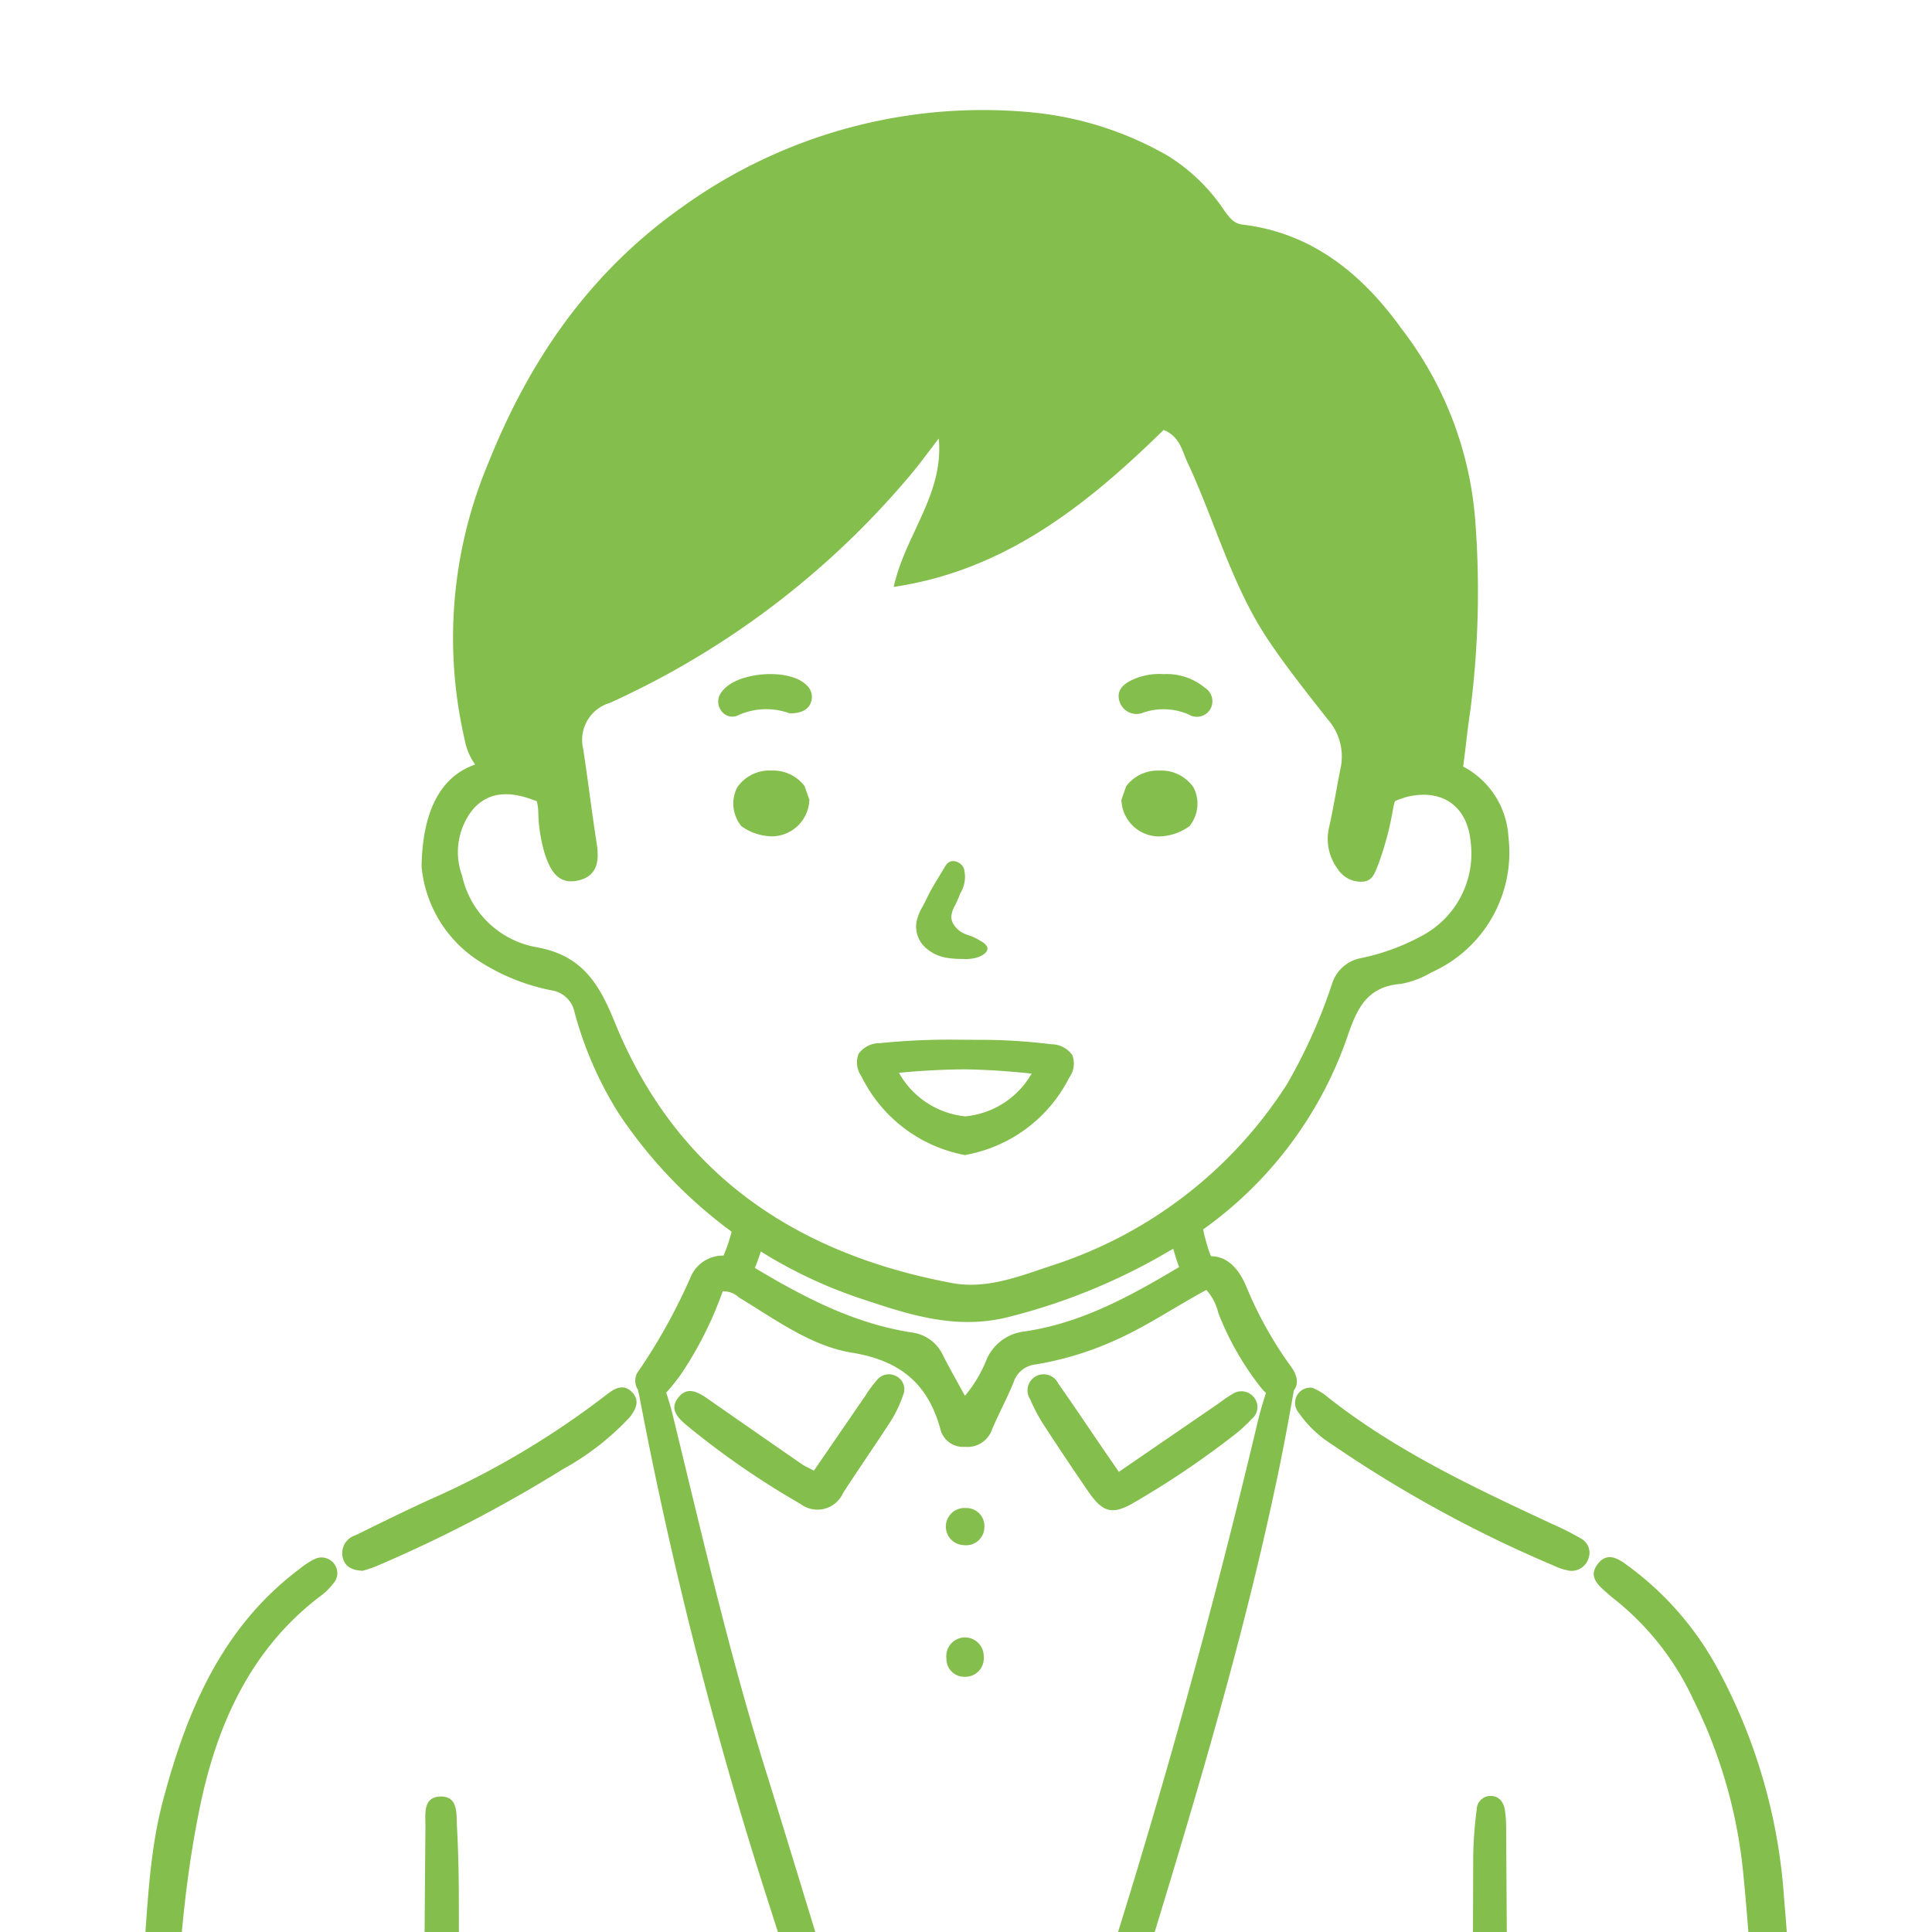 <svg xmlns="http://www.w3.org/2000/svg" xmlns:xlink="http://www.w3.org/1999/xlink" width="140" height="140" viewBox="0 0 140 140">
  <defs>
    <clipPath id="clip-path">
      <rect id="長方形_39" data-name="長方形 39" width="140" height="140" rx="5" transform="translate(283 5505)" fill="#fff"/>
    </clipPath>
  </defs>
  <g id="figure-Illustrator08" transform="translate(-283 -5505)">
    <rect id="長方形_38" data-name="長方形 38" width="140" height="140" transform="translate(283 5505)" fill="#fff"/>
    <g id="マスクグループ_4" data-name="マスクグループ 4" clip-path="url(#clip-path)">
      <g id="介護士_男性" data-name="介護士　男性" transform="translate(105.701 5369.364)">
        <path id="白" d="M244.962,190.968l-27.285,22.1.9,5.984c-2.544-1.062-6.953-.7-8.04,3.42-1.247,2.267.084,5.915,2.16,7.56a6.835,6.835,0,0,0,3.6,2.152c1.92.668,2.4-.112,3.6.968,4.732,9.519,3.6,11.02,13.08,18.24l-1.26,3.48c-2.274-1.361-3.229,5.772-4.8,6.94-4,4.287-21.362,13.475-25.321,15.32-12.813,6.4-11.482,35.048-12.18,45.121a14.279,14.279,0,0,0,2.28,2.58c1.568,23.383.844,26.111,15.467,46.09-.831,59.151.644,132.74.253,192.413l1.8,1.98c-.532,2.643-15.218,14.357-16.321,16.86-1.44,2.52-1.86,3.42-.96,5.76,1.589,5.245,5.428,5.89,10.44,4.02,2.88-1.08,15.48-6.18,22.441-10.02s10.26-6.24,10.2-6.42-.42-7.8-.42-7.8c2.092.931,4.324-2.049,4.68-3.47,2.2-36.719,6.194-89.013,9.263-125.592l2.018-.12c3.341,35.806,5.8,85.894,7.14,122.222-.241,4.071-2.33,5.847,1.74,6.6v8.22c8.977,4.17,25.538,16.424,37.02,15.9,1.86-.42,4.62-1.081,4.8-3.3s.78-3.12-.3-4.86-15.3-16.32-15.3-16.32l3.96-1.92c-.251-50.057-.135-113.881-.462-163.89.882-1.893,2.128.567,1.985-2.973s-.8-27.834-.8-27.834l8.4-13.746s3.84-4.26,4.56-7.98,2.22-24.72,2.22-24.72l2.04-1.411c-1.314-12.11,1.525-23.585-4.679-36.93-3.241-4.86-11.1-11.04-11.1-11.04s-9.96-3.965-14.58-7.379a50.309,50.309,0,0,1-6.9-5.942s-2.333-6.033-3.48-6.24a15.806,15.806,0,0,0-1.948-.24l-.632-3.3s6.9-6.5,7.8-7.871,2.82-5.869,3.72-7.849,1.2-2.46,3.18-2.88c4.9-.941,8.417-2.974,7.56-8.82-.84-3.12.381-3.154-2.359-4.577s-6.7-.582-6.7-.582l.18-4.258-13.08-23.642Z" transform="translate(-1.279 -27.046)" fill="#fff"/>
        <g id="塗り" transform="translate(205.885 374.35)">
          <path id="パス_38" data-name="パス 38" d="M308.1,725.275l-.258-42.227a119.174,119.174,0,0,1-23.428,2.933c-3.508,3.907-8.886,7.757-14.074,6.534-2.539-.6-5.06-.221-7.014-2.187-.675-.678-.822-1.044-1.883-1.322a6.986,6.986,0,0,1-1.511-.407,4.645,4.645,0,0,1-2.091-2.635c-7.6-.133-15.2-.889-22.357-3.365-.1.01-.195.017-.293.018a9.647,9.647,0,0,1-4.364-.672l.142,160.58s.037,2.469.039,2.7c.877.306,3.056.612,3.938.872a92.691,92.691,0,0,0,11.715,1.894c3.764.352,6.625-.026,10.391.251.14-.111.964.044,1.1-.065,2.967-49.133,7.451-103.407,11.476-150.645,0,0,3.043-3.3,3.248-.21C275.062,741.04,280.791,803.988,281,846.6c0,.039.209.36.208.4a50.9,50.9,0,0,0,12.064,2.291,73.536,73.536,0,0,0,10.584-.269c1.428-.489,2.709-.554,3.592-1.266C310.294,816.1,307.14,756.994,308.1,725.275Z" transform="translate(-230.825 -681.944)" fill="#a6cecb"/>
        </g>
        <g id="アウトライン" transform="translate(187.179 143.636)">
          <g id="グループ_5" data-name="グループ 5" transform="translate(0 79.127)">
            <path id="パス_39" data-name="パス 39" d="M279.133,361.1a60.123,60.123,0,0,0,8.154,5.619,2.032,2.032,0,0,0,3.082-.792c1.136-1.766,2.345-3.486,3.481-5.252a9.009,9.009,0,0,0,.871-1.843,1.061,1.061,0,0,0-.48-1.364,1.109,1.109,0,0,0-1.426.286,8.47,8.47,0,0,0-.838,1.137c-1.216,1.765-2.428,3.534-3.719,5.413-.419-.222-.662-.321-.873-.467q-3.366-2.33-6.723-4.67c-.71-.492-1.52-1.046-2.224-.167C277.713,359.907,278.487,360.555,279.133,361.1Z" transform="translate(-239.158 -344.863)" fill="#84be4c"/>
            <path id="パス_40" data-name="パス 40" d="M339.039,360.945q1.586,2.444,3.238,4.845c1.038,1.511,1.717,1.762,3.29.848a64.193,64.193,0,0,0,7.3-4.92,10.87,10.87,0,0,0,1.276-1.167,1.1,1.1,0,0,0,.15-1.564,1.152,1.152,0,0,0-1.569-.224c-.41.228-.78.528-1.168.794l-7.048,4.833c-.484-.7-.838-1.213-1.188-1.726-1.066-1.56-2.114-3.134-3.206-4.676a1.168,1.168,0,1,0-2.026,1.15A11.936,11.936,0,0,0,339.039,360.945Z" transform="translate(-273.312 -344.861)" fill="#84be4c"/>
            <path id="パス_41" data-name="パス 41" d="M325.422,401.818a1.359,1.359,0,0,0-1.285,1.534,1.292,1.292,0,0,0,1.339,1.317,1.335,1.335,0,0,0,1.363-1.455A1.362,1.362,0,0,0,325.422,401.818Z" transform="translate(-265.434 -370.29)" fill="#84be4c"/>
            <path id="パス_42" data-name="パス 42" d="M325.358,382.628a1.321,1.321,0,0,0,1.474-1.328,1.3,1.3,0,0,0-1.346-1.36,1.346,1.346,0,1,0-.128,2.688Z" transform="translate(-265.38 -357.788)" fill="#84be4c"/>
            <path id="パス_43" data-name="パス 43" d="M271.843,342.359a307.278,307.278,0,0,0,9.595,37.414c3.362,10.531,6.246,21.221,10.472,31.463.584,1.415,1.063,2.874,1.656,4.488-1.964,0-3.775.025-5.584,0-6.211-.1-5.779.2-5.788,5.683,0,2.711-.019,5.422-.019,8.133,0,2.86.345,3.272,3.183,3.352q4.96.14,9.924.109c3.8-.021,7.606-.116,11.408-.2,1.564-.036,2.26-.886,2.232-2.452-.069-3.817-.054-7.635-.152-11.45-.069-2.7-.585-3.145-3.281-3.159-2.626-.013-5.252,0-8.008,0,.111-.416.147-.625.222-.819,3.478-9.028,6.7-18.138,9.521-27.4,4-13.12,8.1-26.2,10.9-39.649.414-1.99.782-3.989,1.135-5.99.428-.577.162-1.237-.283-1.827a28.122,28.122,0,0,1-3.2-5.783c-.617-1.408-1.462-2.1-2.527-2.115-.1-.263-.2-.528-.277-.8-.09-.3-.21-.754-.254-.962,0-.026-.029-.151-.032-.166q-.023-.122-.043-.243-.047-.274-.083-.549c-.05-.388-.072-.778-.086-1.169-.171.118-.343.235-.513.356l-.2.144c-.093.078-.357.288-.394.319a3.807,3.807,0,0,1-1.218.709,14.98,14.98,0,0,0,.794,3.149c-3.531,2.105-7.113,4.092-11.286,4.677A3.4,3.4,0,0,0,297,339.628a9.541,9.541,0,0,1-1.578,2.648c-.583-1.071-1.1-1.973-1.573-2.9a2.881,2.881,0,0,0-2.167-1.674c-4.228-.629-7.9-2.549-11.482-4.694a15.15,15.15,0,0,0,.8-2.591,13.225,13.225,0,0,1-2.234-1.464c-.02.161-.033.323-.06.483q-.045.274-.1.546-.025.121-.052.242c0,.015-.032.139-.038.165-.051.206-.186.658-.287.952-.089.261-.192.519-.3.774a2.539,2.539,0,0,0-2.325,1.426,41.811,41.811,0,0,1-3.8,6.892,1.173,1.173,0,0,0-.083,1.387C271.757,342,271.809,342.178,271.843,342.359Zm34.413,75.773V430.25h-21.5V418.132ZM275,340.484a26.845,26.845,0,0,0,2.869-5.778,1.619,1.619,0,0,1,1.186.449c2.617,1.57,5.183,3.507,8.177,3.994,3.5.568,5.512,2.247,6.413,5.545a1.692,1.692,0,0,0,1.778,1.278,1.879,1.879,0,0,0,1.965-1.261c.489-1.162,1.1-2.276,1.571-3.443A1.87,1.87,0,0,1,300.563,340a23.334,23.334,0,0,0,5.716-1.734c2.307-1.026,4.389-2.449,6.638-3.663a3.822,3.822,0,0,1,.876,1.694,21.03,21.03,0,0,0,3.037,5.328,3.387,3.387,0,0,0,.408.444c-.216.661-.417,1.326-.578,2a559.979,559.979,0,0,1-20.005,65.987c-.335.9-.66,1.8-1.1,3.007-.288-.612-.437-.892-.554-1.186-5.524-13.83-9.558-28.158-13.986-42.352-2.652-8.5-4.653-17.184-6.761-25.834-.136-.558-.3-1.109-.48-1.656.021-.02.044-.037.065-.058A14.225,14.225,0,0,0,275,340.484Z" transform="translate(-235.38 -328.256)" fill="#84be4c"/>
            <path id="パス_44" data-name="パス 44" d="M308.942,549.674c.275,0,.55,0,.825,0,2.471-.018,3.246-.8,3.241-3.27,0-.606-.007-1.214-.043-1.819-.086-1.425-.717-2.259-2.278-2.185-1.152.054-2.311.038-3.464,0-1.4-.051-2.033.6-2,1.983.012.5-.045.992-.051,1.488C305.135,549.244,305.561,549.672,308.942,549.674Zm1.557-4.906c.32.374.183.831.187,1.255a11.954,11.954,0,0,1-.113,1.218,9.814,9.814,0,0,1-2.94.009C306.821,544.7,307.362,544.238,310.5,544.767Z" transform="translate(-254.601 -450.615)" fill="#84be4c"/>
            <path id="パス_45" data-name="パス 45" d="M329.107,553.024c.811.094,1.63.128,2.465.189.746-.041,1.512-.047,2.268-.137a.952.952,0,0,0,.909-.991.921.921,0,0,0-.91-.983c-1.578-.043-3.161-.039-4.738.037a.947.947,0,0,0,.006,1.885Z" transform="translate(-267.787 -455.577)" fill="#84be4c"/>
            <path id="パス_46" data-name="パス 46" d="M329.377,545.394c.929.044,1.861.013,2.792.013v.049c.932,0,1.864.025,2.794-.009.536-.02.987-.271.982-.886a.835.835,0,0,0-.87-.822,30.615,30.615,0,0,0-5.744.054c-.471.048-.893.3-.873.814A.871.871,0,0,0,329.377,545.394Z" transform="translate(-267.907 -451.322)" fill="#84be4c"/>
            <path id="パス_47" data-name="パス 47" d="M306.579,412.961a40.607,40.607,0,0,0-4.779-16.577,22.478,22.478,0,0,0-6.339-7.371c-.732-.544-1.585-1.248-2.346-.322-.845,1.029.141,1.7.846,2.329.157.141.326.267.491.4a20.04,20.04,0,0,1,5.567,7.176,36.026,36.026,0,0,1,3.585,12.379,203.139,203.139,0,0,1,.957,23.2,6.321,6.321,0,0,1-.2.9c-5.4-3.642-11.538-4.335-17.8-5.2,0-.843,0-1.472,0-2.1q-.058-9.883-.12-19.766a9.842,9.842,0,0,0-.088-1.418c-.086-.563-.385-1.023-1.005-1.044a1,1,0,0,0-1.041.986,29.982,29.982,0,0,0-.253,3.3q-.066,20.162-.093,40.323a9.465,9.465,0,0,0,.051,1.263,1.537,1.537,0,0,0,.37.868,1.656,1.656,0,0,0-.906.352,9,9,0,0,0-1.891,1.907,76.679,76.679,0,0,0-9.253,16.019c-2.1,4.783-3.733,9.778-6.279,14.361a38.34,38.34,0,0,1-4.821,7.242,4.422,4.422,0,0,1-3.487,1.543c-2.959.01-5.918.149-8.877.228a5.21,5.21,0,0,0-3.206,1.2,1.236,1.236,0,0,0-.415,1.559,1.34,1.34,0,0,0,1.443.73,10.628,10.628,0,0,1,3.043-.807c2.694-.005,5.39-.107,8.082-.245a7.486,7.486,0,0,0,5.9-2.881,64.807,64.807,0,0,0,9.208-17.271,78,78,0,0,1,4.669-10.4c2.227-4.02,4.255-8.157,7.436-11.564a1.123,1.123,0,0,0,.15-1.583c-.019-.022-.039-.036-.058-.057.037,0,.072.012.111.013a1.21,1.21,0,0,0,1.29-1.141,11.113,11.113,0,0,0,.1-1.732c0-5.166-.025-10.332-.021-15.5,0-.552-.183-1.153.288-1.726.951.167,1.92.414,2.9.5A33.336,33.336,0,0,1,302.862,437l0,.037c-.543,6.1-1.023,12.213-1.612,18.312-.3,3.087-.557,6.172-2.194,8.989-3.5,6.021-7.348,11.82-11.062,17.7a144.07,144.07,0,0,1-9.7,13.126c-6.26,7.8-13.562,14.666-19.91,22.39a15.6,15.6,0,0,1-10.448,5.761,27.626,27.626,0,0,1,3.8-2.507,7.649,7.649,0,0,0,2.791-2.3c.5-.679.837-1.461.018-2.1-.747-.587-1.335-.058-1.94.445a29.314,29.314,0,0,1-8.373,5.023,5.586,5.586,0,0,1-3.909.095c3.9-1.929,6.682-4.765,9.552-7.491a12.235,12.235,0,0,0,1.439-1.683.952.952,0,0,0-.06-1.308,1.02,1.02,0,0,0-1.313-.147,6.368,6.368,0,0,0-1.028.735c-1.972,1.68-3.886,3.432-5.915,5.04s-4.157,3.094-7.194,2.878a6.519,6.519,0,0,1,2.365-3.152c2.59-2.181,5.075-4.478,7.478-6.862a10.006,10.006,0,0,0,1.134-1.32,1.045,1.045,0,0,0-1.419-1.517,20.973,20.973,0,0,0-2.111,1.665c-3.034,2.679-6.051,5.376-9.144,8.128-.574-1.516.27-2.5,1-3.51,3.295-4.583,7.629-8.191,11.5-12.238a14.424,14.424,0,0,0,1.294-1.592.837.837,0,0,0-.012-1.04.929.929,0,0,0-1.132-.337,4.8,4.8,0,0,0-1.343.805c-2.1,1.928-4.169,3.9-6.265,5.837a61.469,61.469,0,0,0-6.774,7.649c-1.246-1.157-2.4-2.148-3.465-3.229A198.368,198.368,0,0,1,202.421,475.8c-2.455-3.889-4.5-8.011-7.1-11.811a8.149,8.149,0,0,1-1.383-3.513c-.9-6.7-1.291-13.457-1.931-20.186-.1-1.1-.213-2.2-.368-3.286,5.021-2.791,10.512-3.851,16.176-4.347a4.522,4.522,0,0,1,.15,1.89q0,7.589-.023,15.179a13.088,13.088,0,0,0,.063,1.578c.092.757.474,1.324,1.3,1.313.044,0,.081-.009.122-.013-.019.02-.039.037-.058.058-.576.641-.175,1.267.3,1.826a26.226,26.226,0,0,1,1.809,2.2,83.618,83.618,0,0,1,9.479,17.89,72.826,72.826,0,0,0,4.334,10.031c2.451,4.4,4.287,9.357,9.455,11.659a75.892,75.892,0,0,0,7.719,2.831c.807-.054,1.321-.289,1.518-.931a1.234,1.234,0,0,0-.682-1.6,32.748,32.748,0,0,0-3.267-1.2c-3.579-1.141-6.857-2.577-8.964-6.038a87.492,87.492,0,0,1-7.3-14.925,83.042,83.042,0,0,0-10.24-19.088,11.757,11.757,0,0,0-2.213-2.478,2.171,2.171,0,0,0-1.152-.569,1.6,1.6,0,0,0,.4-1c.048-.576.035-1.158.035-1.738q-.021-17.867-.05-35.732c0-2-.021-4.007-.139-6.005-.051-.876.133-2.231-1.188-2.207s-1.086,1.341-1.094,2.239c-.065,6.693-.092,13.386-.144,20.079a4.063,4.063,0,0,1-.185,1.906c-2.983.525-5.976,1.062-8.974,1.575-3.1.53-5.767,2.167-8.664,3.535a3.7,3.7,0,0,1-.158-.575c-.109-9.332-.111-18.693,1.752-27.86,1.216-5.982,3.649-11.574,8.809-15.458a4.687,4.687,0,0,0,.891-.885,1.107,1.107,0,0,0,.027-1.458,1.138,1.138,0,0,0-1.44-.276A5.682,5.682,0,0,0,199,389.1c-5.636,4.227-8.176,10.31-9.9,16.819-1.067,4.037-1.114,8.231-1.482,12.374-.5,5.682-.458,11.371-.409,17.06a2.274,2.274,0,0,0,2.223,2.549c.086,5.7.813,11.349,1.139,17.03.207,3.614.538,7.247,2.446,10.546,3.538,6.118,7.441,12,11.3,17.908-.086,5.843-.458,11.657-.656,17.388,0,3.155-.006,6.164,0,9.173a5.211,5.211,0,0,0,1.026,3.36q-.015,67.591-.033,135.182,0,13.228.032,26.456c0,1.977.456,2.9,1.762,3.443a48.23,48.23,0,0,0-5.588,5.289c-1.379,1.451-2.805,2.952-4.341,4.291a27.3,27.3,0,0,1-3.014,3.065c-2.066,1.9-4.2,3.874-4.63,6.075-.183,5.876.9,8.716,7.8,10l.033.006.033-.009c1.134-.325,2.265-.619,3.358-.9a45.6,45.6,0,0,0,9.946-3.436c2.382-1.22,4.865-2.387,7.266-3.515,6.251-2.938,12.715-5.976,17.886-10.187l.047-.038,0-.06a28.243,28.243,0,0,0-.285-4.931c-.1-.822-.193-1.612-.247-2.436h.513c1.546-.007,3.649-1.967,3.664-3.4.043-4.36.81-8.682.853-13.016.12-11.951,1.566-23.8,2.7-35.652,1.635-17.051,2.23-34.167,3.8-51.215.69-7.479,1.208-14.975,1.8-22.463l.155-.027c.113.651.273,1.3.332,1.954,1.159,12.946,1.494,25.943,2.374,38.909.936,13.8,1.141,27.655,2.1,41.466.616,8.844,1.7,17.668,1.407,26.563-.016.5.107,1.012.118,1.519.08,3.672.609,7.416.063,10.991-.384,2.513.774,2.874,2.331,3.518.106.044.213.083.319.125-.031,1.073-.147,2.057-.272,3.093a27.223,27.223,0,0,0-.275,4.759l0,.057.045.037c4.991,4.064,11.231,7,17.265,9.833,2.318,1.089,4.715,2.216,7.014,3.393a44,44,0,0,0,9.6,3.316c1.055.274,2.147.557,3.241.871l.031.009.033-.006c3.335-.622,5.305-1.615,6.389-3.22,1.067-1.58,1.23-3.716,1.142-6.457-.411-2.1-2.473-4.005-4.468-5.843a26.677,26.677,0,0,1-2.926-2.977c-1.465-1.274-2.841-2.722-4.172-4.123-1.01-1.063-2.04-2.137-3.114-3.146.251-.094.5-.186.753-.285a3.214,3.214,0,0,0,2.307-3.324c-.034-2.656-.01-5.314-.014-7.971q-.122-77.635-.248-155.27a2.978,2.978,0,0,0,.234-.263,5.466,5.466,0,0,0,1.066-3.483c0-2.952,0-5.9,0-8.607-.186-6.072-.564-11.983-.66-17.871q2.111-3.067,4.169-6.176c2.545-3.84,4.476-8.025,7.079-11.823a11.287,11.287,0,0,0,1.822-5.02c.946-7.44,1.377-14.919,1.779-22.4.777.072,1.342-.374,1.978-1.383a3.377,3.377,0,0,0,.312-1.841A215.075,215.075,0,0,0,306.579,412.961ZM219.043,694.9c-1.812.809-3.685,1.645-5.495,2.575-.5.232-1.133.552-1.876.926-3.948,1.983-10.557,5.3-15.035,5.3a4.512,4.512,0,0,1-3.4-1.175c-.856-.9-1.21-2.347-1.052-4.3,2.475-4.064,5.732-7.173,9.178-10.465.949-.906,1.93-1.843,2.908-2.823a13.058,13.058,0,0,1,1.973-1.926,18.262,18.262,0,0,0,3.543-3.694,95.223,95.223,0,0,0,22.008,2.274,29.162,29.162,0,0,0-.114,5.574l0,.092C228.224,690.8,223.764,692.794,219.043,694.9Zm27.85-166.325c-.259,2.193.049,4.41-.1,6.578-.681,10.033-1.566,20.053-2.379,30.077-.735,9.066-1.524,18.128-2.188,27.2-.539,7.382-.711,14.8-1.423,22.159-1.8,18.612-3.388,37.239-4.533,55.9a25.381,25.381,0,0,0-.036,5.917c.25,1.462-.479,2.224-2.008,2.213-8.51-.06-17-.334-25.313-2.49-1.2-.312-1.609-.767-1.6-2.029.058-8.931.04-17.863.044-26.795q.032-67.394.066-134.79c-.048-.016-.1-.036-.144-.053a1.525,1.525,0,0,0-.162-.371,7.356,7.356,0,0,1-.673-3.94c-.152-6.989.277-13.969.413-20.953a190.287,190.287,0,0,0,16.735,20.549,33.667,33.667,0,0,0,5.559,5.368A4.371,4.371,0,0,1,231.2,516.1a100.426,100.426,0,0,1-18.531-2.512c-1.173-.288-2.37-.483-3.561-.693-.669-.118-1.331-.021-1.543.729-.2.714.246,1.2.855,1.51a4.021,4.021,0,0,0,.882.332c2.2.532,4.381,1.145,6.6,1.557a118.53,118.53,0,0,0,15.941,1.739c.682,1.2,1.8,2.215,2.488,3.417.3.517,1.093.576,1.747.594.411.012.87-.076,1.14.373.927,1.542,2.478,1.634,4.026,1.742.564.039,1.176-.126,1.624.408.972,1.161,2.29,1.192,3.638,1.069.311-.028.618-.065.923-.1a2.463,2.463,0,0,0-.447,1.138C246.921,527.782,246.939,528.184,246.893,528.576Zm8.188,93.053c-.514-12.581-.824-25.193-2.123-37.738-.559-5.4-.384-10.847-.811-16.252-.9-11.431-2.233-22.828-2.527-34.307-.049-1.922-.1-3.836-.009-5.757a1.633,1.633,0,0,0-.587-1.583,20.424,20.424,0,0,0,11.831-7.074A133.259,133.259,0,0,0,278.779,517c2.326-.414,4.612-1.059,6.9-1.657a2.542,2.542,0,0,0,.924-.434q-.031,18.469-.064,36.939-.067,61.9-.087,123.8c0,1.411-.382,2.114-1.759,2.53a47.714,47.714,0,0,1-25.811.3c-1.1-.274-1.152-.918-1.164-1.853-.082-6.667-.106-13.338-.358-20C256.918,644.944,255.559,633.325,255.081,621.629Zm29.647,61.35a12.6,12.6,0,0,1,1.924,1.884c.925.921,1.873,1.826,2.789,2.7,3.326,3.177,6.469,6.179,8.858,10.1.153,1.885-.189,3.281-1.015,4.15A4.355,4.355,0,0,1,294,702.949c-4.323,0-10.7-3.2-14.513-5.117-.718-.361-1.333-.67-1.807-.892-1.751-.9-3.56-1.707-5.309-2.487-4.557-2.034-8.862-3.956-12.2-7.376l0-.088a29.133,29.133,0,0,0-.084-5.227,49.044,49.044,0,0,0,8.7,1.06,45.747,45.747,0,0,0,14.417-1.217C283.7,682.077,284.231,682.543,284.728,682.979Zm3.391-174.07a5.692,5.692,0,0,1-.576,2.943,1.935,1.935,0,0,0-.31,1.033c-.168.07-.336.141-.508.21a1.9,1.9,0,0,0-1.622-.134c-.155.031-.308.068-.462.1a121.712,121.712,0,0,1-21.436,3.036c1.565-1.866,3.16-3.7,4.895-5.428a179.213,179.213,0,0,0,19.593-23.636C287.816,494.327,288.3,501.613,288.119,508.909Z" transform="translate(-187.179 -362.532)" fill="#84be4c"/>
            <path id="パス_48" data-name="パス 48" d="M383.381,361.415a8.308,8.308,0,0,0,2.376,2.276,91.681,91.681,0,0,0,16.157,8.827,3.755,3.755,0,0,0,.892.306,1.273,1.273,0,0,0,1.545-.781,1.175,1.175,0,0,0-.518-1.511,19.708,19.708,0,0,0-2.107-1.064c-5.765-2.688-11.525-5.383-16.529-9.412a4.357,4.357,0,0,0-.823-.445A1.1,1.1,0,0,0,383.381,361.415Z" transform="translate(-299.151 -346.171)" fill="#84be4c"/>
            <path id="パス_49" data-name="パス 49" d="M223.456,372.825a8.254,8.254,0,0,0,.952-.313,99.4,99.4,0,0,0,13.554-7.043,19.21,19.21,0,0,0,4.837-3.756c.455-.569.787-1.208.18-1.833s-1.244-.286-1.818.165a61.341,61.341,0,0,1-12.7,7.56c-1.865.846-3.7,1.755-5.541,2.658a1.354,1.354,0,0,0-.892,1.645C222.205,372.553,222.721,372.795,223.456,372.825Z" transform="translate(-207.062 -346.129)" fill="#84be4c"/>
          </g>
          <g id="グループ_6" data-name="グループ 6" transform="translate(20.675)">
            <path id="パス_50" data-name="パス 50" d="M314.168,196.26a6.154,6.154,0,0,0-3.283-5.078c.009-.056.019-.109.027-.168.174-1.305.3-2.617.5-3.919a67.636,67.636,0,0,0,.34-13.9,25.969,25.969,0,0,0-5.3-13.7c-2.817-3.933-6.445-6.971-11.542-7.584-.7-.084-.982-.56-1.323-1.008a13.32,13.32,0,0,0-4.187-4.03,24.461,24.461,0,0,0-9.829-3.1,37.291,37.291,0,0,0-25.23,6.835c-6.743,4.751-11.108,11.1-14.111,18.625a32.692,32.692,0,0,0-1.7,19.976,4.46,4.46,0,0,0,.764,1.827c-2.434.85-3.813,3.258-3.883,7.385a9.137,9.137,0,0,0,4.348,6.975,15,15,0,0,0,5.05,2A2.007,2.007,0,0,1,246.5,209a26.785,26.785,0,0,0,3.186,7.3,33.978,33.978,0,0,0,17.886,13.545c3.359,1.122,6.72,2.182,10.473,1.2a43.926,43.926,0,0,0,11.483-4.719,28.614,28.614,0,0,0,12.941-15.478c.7-2.066,1.4-3.718,3.9-3.914a6.719,6.719,0,0,0,2.224-.837A9.515,9.515,0,0,0,314.168,196.26Zm-6.154,7.125a15.981,15.981,0,0,1-4.628,1.7,2.711,2.711,0,0,0-2,1.848,38.657,38.657,0,0,1-3.274,7.285,31.753,31.753,0,0,1-17.1,13.147c-2.309.771-4.678,1.71-7.164,1.244-11.386-2.129-20-7.964-24.447-18.919-1.141-2.81-2.379-4.838-5.678-5.419a6.718,6.718,0,0,1-5.373-5.174,4.952,4.952,0,0,1,.8-4.832c1.122-1.265,2.584-1.268,4.1-.755.165.056.338.124.512.185a3.788,3.788,0,0,1,.106.724,11.357,11.357,0,0,0,.48,3.113c.345,1.014.857,2.191,2.29,1.931,1.485-.27,1.669-1.368,1.468-2.67-.355-2.293-.635-4.6-.982-6.891a2.789,2.789,0,0,1,1.924-3.328A61.669,61.669,0,0,0,270.712,170.2c.769-.892,1.453-1.858,2.176-2.79.39,4.031-2.431,6.976-3.263,10.755,8.111-1.2,14.051-5.99,19.56-11.375,1.187.491,1.331,1.505,1.721,2.338,1.987,4.242,3.186,8.85,5.8,12.795,1.338,2.018,2.864,3.915,4.357,5.826a4.066,4.066,0,0,1,.953,3.514c-.3,1.444-.52,2.907-.848,4.345a3.64,3.64,0,0,0,.627,2.99,1.987,1.987,0,0,0,1.734.929c.793,0,.957-.641,1.209-1.25a22.646,22.646,0,0,0,1.087-4.12,4.722,4.722,0,0,1,.122-.469,7.945,7.945,0,0,1,.834-.3c2.563-.631,4.409.633,4.652,3.26A6.74,6.74,0,0,1,308.014,203.385Z" transform="translate(-235.418 -143.636)" fill="#84be4c"/>
            <path id="パス_51" data-name="パス 51" d="M323.078,301.091a41.372,41.372,0,0,0-5.427-.321l-.862-.006-.24,0a49.741,49.741,0,0,0-5.885.247,1.871,1.871,0,0,0-1.535.762,1.724,1.724,0,0,0,.2,1.643,10.5,10.5,0,0,0,7.364,5.676l.127.031.138-.029a10.5,10.5,0,0,0,7.428-5.586,1.724,1.724,0,0,0,.219-1.64A1.869,1.869,0,0,0,323.078,301.091Zm-6.232,5.225a6.216,6.216,0,0,1-4.8-3.158c1.7-.159,3.277-.243,4.808-.249,1.536.024,3.112.128,4.81.308A6.214,6.214,0,0,1,316.846,306.316Z" transform="translate(-277.461 -233.42)" fill="#84be4c"/>
            <path id="パス_52" data-name="パス 52" d="M321.23,277.569a6.689,6.689,0,0,0,.983.087l.1,0c.083,0,.168.005.252.005a2.685,2.685,0,0,0,.984-.153c.468-.18.7-.438.622-.715a.893.893,0,0,0-.4-.392l-.044-.028a4.033,4.033,0,0,0-.539-.291c-.12-.055-.244-.1-.369-.143a2.9,2.9,0,0,1-.456-.19,1.732,1.732,0,0,1-.611-.574,1.076,1.076,0,0,1-.187-.533,1.854,1.854,0,0,1,.265-.846,9.239,9.239,0,0,0,.385-.892,2.278,2.278,0,0,0,.262-1.808.87.87,0,0,0-.774-.531c-.353,0-.5.248-.632.467l-.53.877c-.149.246-.3.492-.435.743-.113.2-.217.414-.321.624-.087.177-.175.353-.268.526l-.022.042a3.7,3.7,0,0,0-.453,1.137,2.065,2.065,0,0,0,.518,1.718A2.926,2.926,0,0,0,321.23,277.569Z" transform="translate(-283.187 -216.166)" fill="#84be4c"/>
            <path id="パス_53" data-name="パス 53" d="M293.257,256.357a2.861,2.861,0,0,0-2.379-1.1,2.824,2.824,0,0,0-2.487,1.229,2.579,2.579,0,0,0,.253,2.728l.036.06.058.039a3.917,3.917,0,0,0,2.164.711h0a2.731,2.731,0,0,0,2.716-2.558l.013-.078-.351-1Z" transform="translate(-265.53 -207.419)" fill="#84be4c"/>
            <path id="パス_54" data-name="パス 54" d="M356.469,255.26a2.86,2.86,0,0,0-2.379,1.1l-.025.035-.351,1,.013.078a2.731,2.731,0,0,0,2.716,2.558h0a3.917,3.917,0,0,0,2.164-.711l.058-.039.036-.06a2.579,2.579,0,0,0,.253-2.728A2.824,2.824,0,0,0,356.469,255.26Z" transform="translate(-303.014 -207.419)" fill="#84be4c"/>
            <path id="パス_55" data-name="パス 55" d="M285.839,240.2a1.1,1.1,0,0,0-.1,1.335.977.977,0,0,0,1.185.426,4.922,4.922,0,0,1,3.817-.175c.824.005,1.324-.264,1.517-.746a1.135,1.135,0,0,0-.312-1.31C290.7,238.477,286.873,238.772,285.839,240.2Z" transform="translate(-264.07 -198.093)" fill="#84be4c"/>
            <path id="パス_56" data-name="パス 56" d="M359.515,239.926a4.315,4.315,0,0,0-2.984-.993,4.647,4.647,0,0,0-2.31.428c-.7.327-1.16.837-.88,1.606a1.292,1.292,0,0,0,1.736.743,4.565,4.565,0,0,1,3.252.144,1.134,1.134,0,0,0,1.581-.4A1.15,1.15,0,0,0,359.515,239.926Z" transform="translate(-302.753 -198.083)" fill="#84be4c"/>
          </g>
        </g>
      </g>
    </g>
  </g>
</svg>
